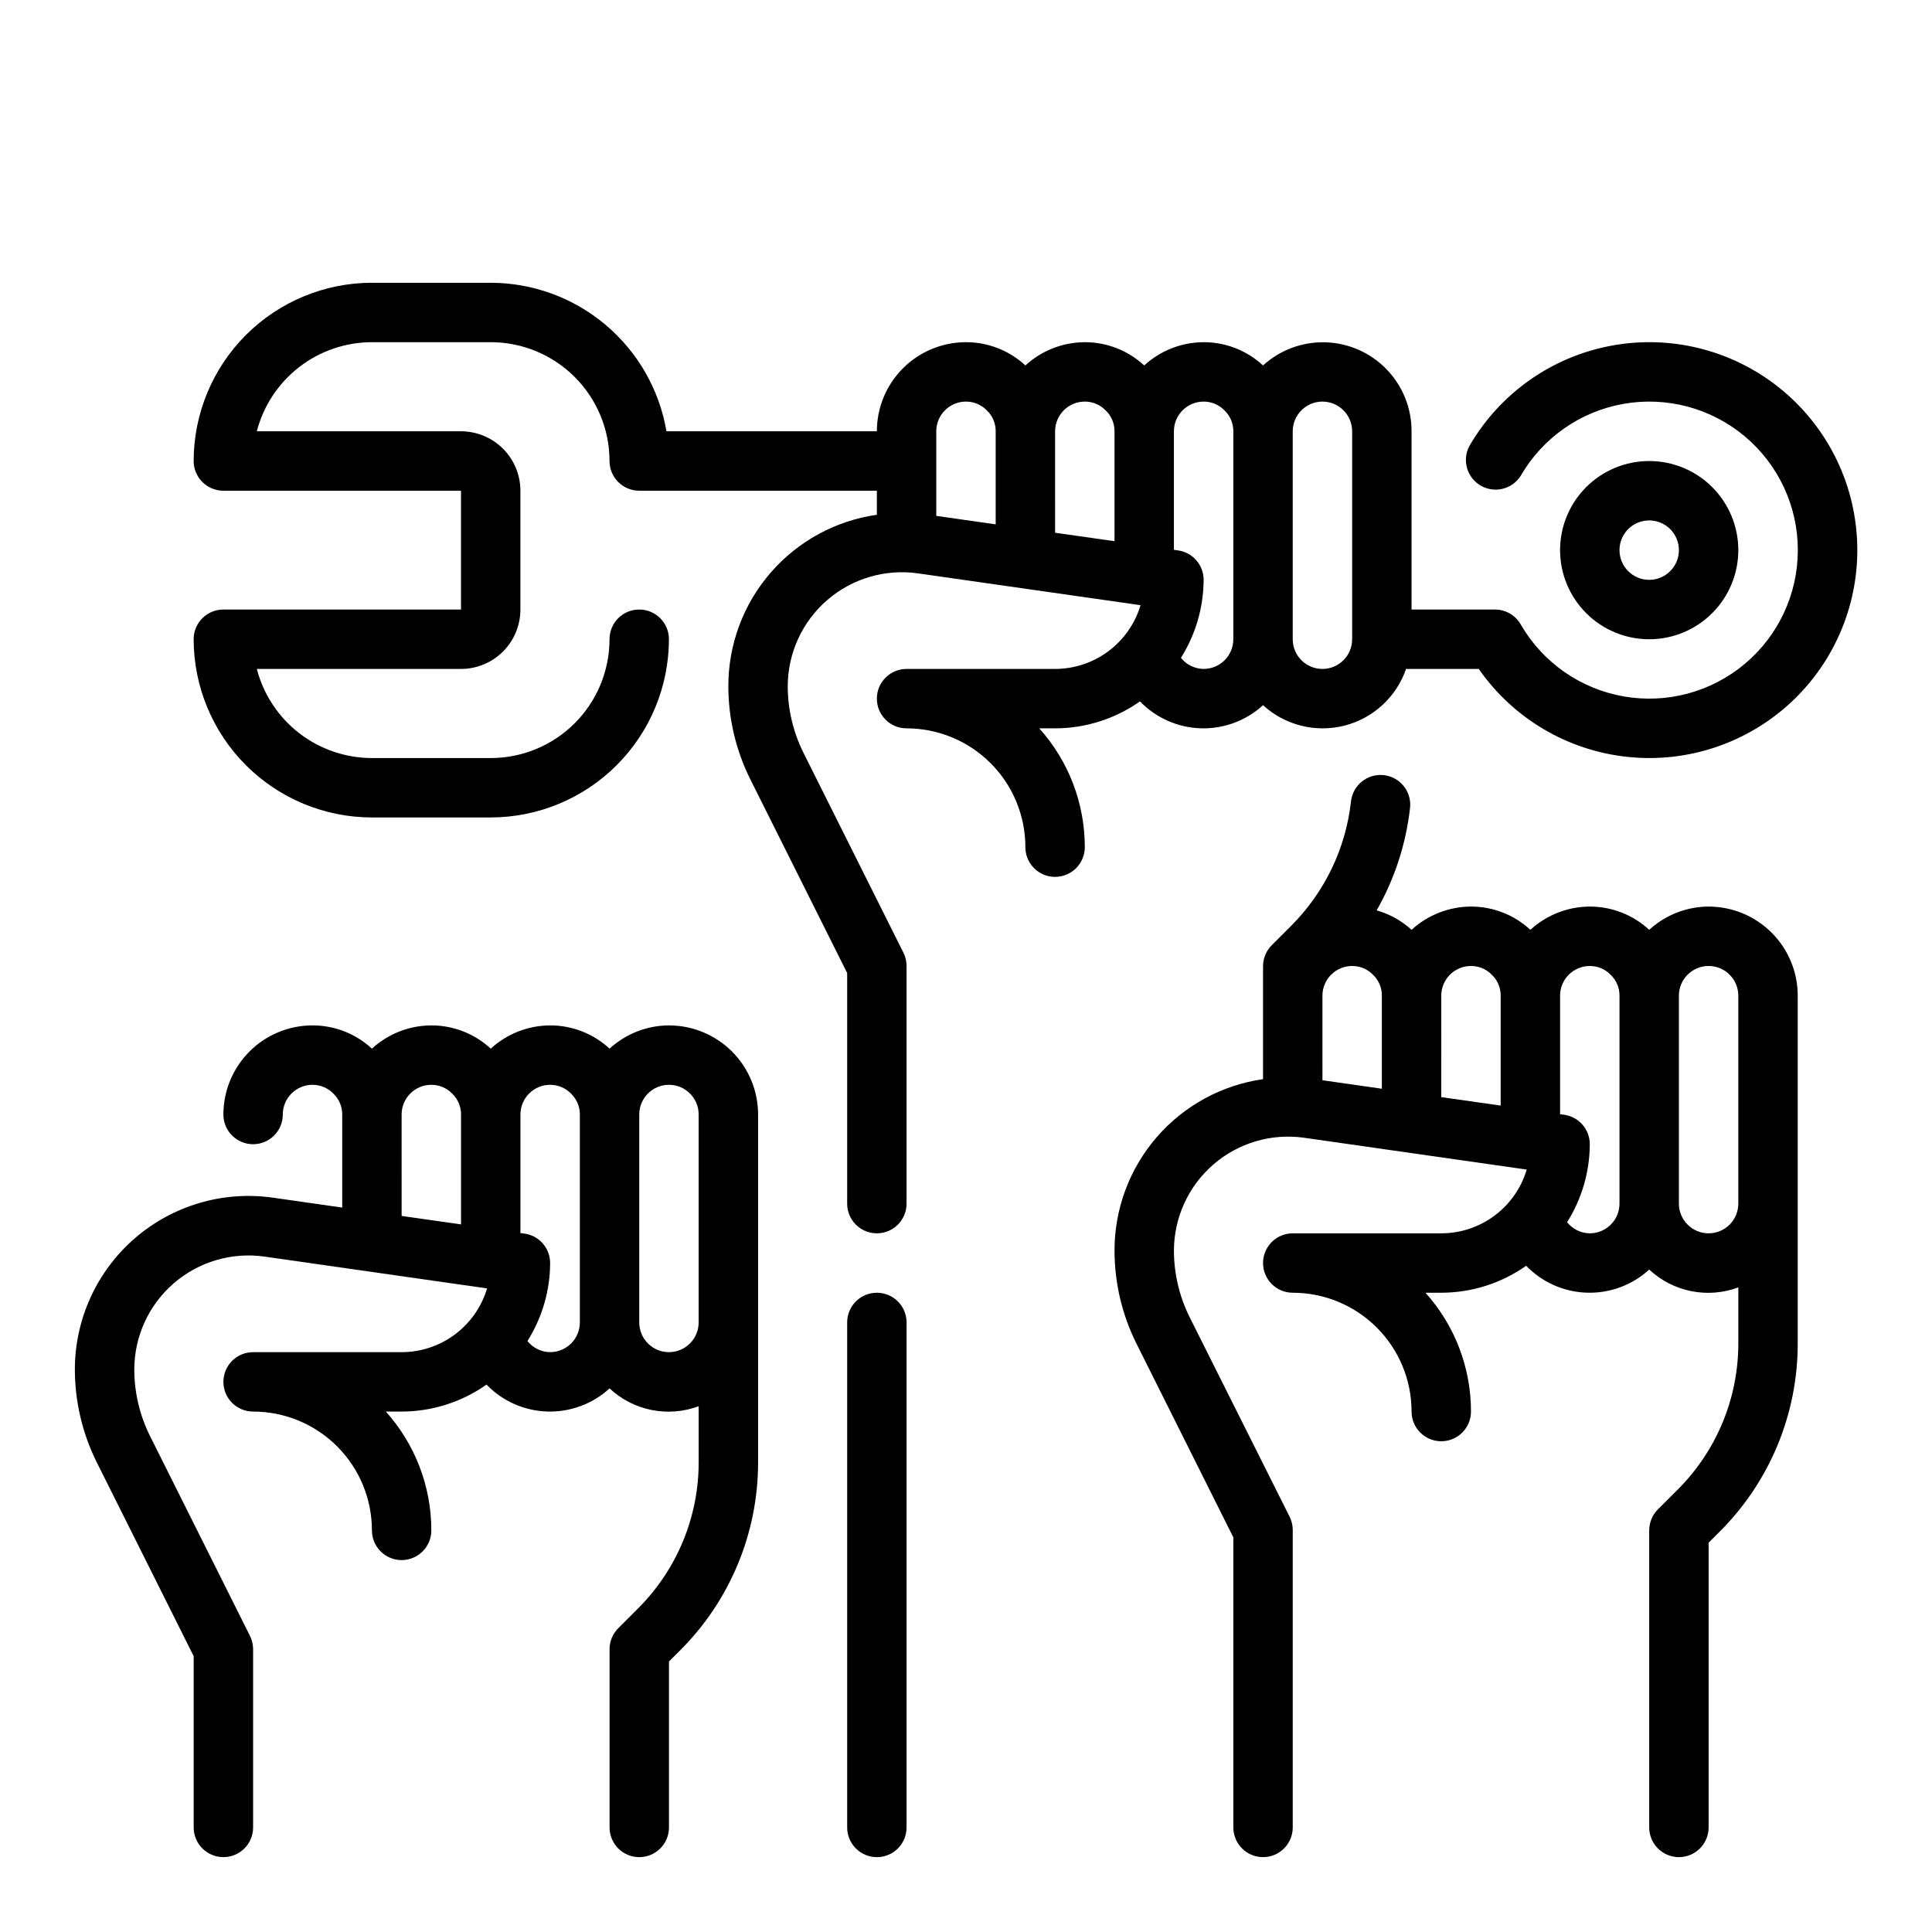 <?xml version="1.0" encoding="UTF-8"?>
<!-- Uploaded to: ICON Repo, www.iconrepo.com, Generator: ICON Repo Mixer Tools -->
<svg fill="#000000" width="800px" height="800px" version="1.1" viewBox="144 144 512 512" xmlns="http://www.w3.org/2000/svg">
 <g>
  <path d="m423.61 337.02c8.059-0.008 15.914-2.504 22.5-7.148 4.231 4.387 10.008 6.949 16.098 7.137 6.09 0.188 12.016-2.012 16.508-6.129 5.809 5.32 13.91 7.359 21.547 5.426s13.789-7.586 16.363-15.031h19.258c9.152 13.145 23.57 21.656 39.5 23.316 15.93 1.664 31.797-3.688 43.465-14.66 11.668-10.973 17.988-26.477 17.309-42.48-0.68-16.004-8.285-30.918-20.844-40.863-12.555-9.941-28.816-13.934-44.547-10.93-15.734 3.004-29.379 12.707-37.387 26.578-1.957 3.738-0.617 8.352 3.035 10.465 3.652 2.109 8.32 0.969 10.582-2.594 5.816-10.074 15.793-17.062 27.254-19.082 11.457-2.019 23.223 1.133 32.133 8.609 8.914 7.481 14.062 18.52 14.062 30.152 0 11.637-5.148 22.676-14.062 30.152-8.91 7.481-20.676 10.633-32.133 8.609-11.461-2.019-21.438-9.004-27.254-19.082-1.402-2.43-4-3.934-6.809-3.934h-22.113v-47.234c0.023-6.121-2.344-12.008-6.598-16.41-4.25-4.406-10.051-6.977-16.168-7.172-6.117-0.191-12.07 2.008-16.594 6.133-4.281-3.973-9.906-6.172-15.742-6.164-5.836 0.023-11.449 2.219-15.746 6.164-4.281-3.973-9.906-6.172-15.742-6.164-5.832 0.023-11.449 2.219-15.746 6.164-4.281-3.973-9.906-6.172-15.742-6.164-6.266 0-12.273 2.488-16.699 6.914-4.43 4.43-6.918 10.438-6.918 16.699h-55.758c-1.875-11-7.578-20.98-16.102-28.184-8.523-7.203-19.32-11.16-30.477-11.176h-31.488c-12.523 0.012-24.531 4.992-33.387 13.848-8.852 8.855-13.832 20.863-13.848 33.387 0 2.086 0.832 4.09 2.309 5.566 1.477 1.473 3.477 2.305 5.566 2.305h62.977v31.488h-62.977c-4.348 0-7.875 3.523-7.875 7.871 0.016 12.523 4.996 24.531 13.848 33.383 8.855 8.855 20.863 13.836 33.387 13.848h31.488c12.523-0.012 24.527-4.992 33.383-13.848 8.855-8.852 13.836-20.859 13.848-33.383 0-4.348-3.523-7.871-7.871-7.871s-7.871 3.523-7.871 7.871c0 8.352-3.32 16.359-9.223 22.266-5.906 5.906-13.914 9.223-22.266 9.223h-31.488c-6.981-0.012-13.758-2.336-19.277-6.606-5.516-4.273-9.465-10.258-11.219-17.012h54.113c4.176 0 8.18-1.656 11.133-4.609 2.949-2.953 4.609-6.957 4.609-11.133v-31.488c0-4.176-1.66-8.18-4.609-11.133-2.953-2.953-6.957-4.613-11.133-4.613h-54.113c1.754-6.754 5.703-12.734 11.219-17.008 5.519-4.273 12.297-6.598 19.277-6.606h31.488c8.352 0 16.359 3.316 22.266 9.223 5.902 5.902 9.223 13.914 9.223 22.266 0 2.086 0.828 4.09 2.305 5.566 1.477 1.473 3.481 2.305 5.566 2.305h62.977v6.375c-10.938 1.562-20.941 7.019-28.172 15.371-7.231 8.348-11.203 19.027-11.188 30.074 0.008 8.555 1.996 16.992 5.816 24.648l25.672 51.34v61.121c0 4.348 3.523 7.871 7.871 7.871 4.348 0 7.871-3.523 7.871-7.871v-62.977c0-1.223-0.281-2.426-0.824-3.519l-26.508-53.004c-2.723-5.469-4.144-11.496-4.156-17.609 0.012-8.762 3.824-17.09 10.445-22.824 6.625-5.738 15.406-8.324 24.082-7.09l58.969 8.43v0.004c-1.453 4.875-4.445 9.152-8.523 12.199-4.082 3.043-9.035 4.688-14.125 4.691h-39.359c-4.348 0-7.871 3.523-7.871 7.871 0 4.348 3.523 7.875 7.871 7.875 8.352 0 16.359 3.316 22.266 9.223 5.906 5.902 9.223 13.914 9.223 22.266 0 4.348 3.523 7.871 7.871 7.871 4.348 0 7.875-3.523 7.875-7.871 0.004-11.625-4.289-22.844-12.062-31.488zm70.848-86.594c2.09 0 4.094 0.828 5.566 2.305 1.477 1.477 2.309 3.481 2.309 5.566v55.105c0 4.348-3.527 7.871-7.875 7.871-4.348 0-7.871-3.523-7.871-7.871v-55.105c0-4.348 3.523-7.871 7.871-7.871zm-31.488 0h0.004c2.121-0.008 4.148 0.867 5.602 2.41 1.469 1.434 2.289 3.41 2.269 5.461v55.105c0 2.086-0.832 4.09-2.305 5.566-1.477 1.477-3.481 2.305-5.566 2.305-2.348-0.027-4.555-1.109-6.016-2.941 3.906-6.191 5.988-13.355 6.016-20.672 0-3.918-2.879-7.238-6.758-7.797l-1.117-0.156v-31.41c0-4.348 3.527-7.871 7.875-7.871zm-31.488 0h0.004c2.121-0.008 4.148 0.867 5.602 2.41 1.469 1.434 2.289 3.41 2.269 5.461v29.125l-15.742-2.242-0.004-26.883c0-4.348 3.527-7.871 7.875-7.871zm-39.359 7.871c0-4.348 3.527-7.871 7.875-7.871 2.121-0.008 4.148 0.867 5.602 2.41 1.473 1.434 2.289 3.41 2.269 5.461v24.664l-15.742-2.25z"/>
  <path d="m376.38 486.59c-4.348 0-7.871 3.523-7.871 7.871v133.83c0 4.348 3.523 7.871 7.871 7.871 4.348 0 7.871-3.523 7.871-7.871v-133.83c0-2.086-0.828-4.09-2.305-5.566-1.477-1.473-3.481-2.305-5.566-2.305z"/>
  <path d="m604.67 289.79c0-6.262-2.488-12.27-6.918-16.699-4.43-4.426-10.434-6.914-16.699-6.914-6.262 0-12.27 2.488-16.699 6.914-4.43 4.43-6.918 10.438-6.918 16.699 0 6.266 2.488 12.27 6.918 16.699 4.43 4.43 10.438 6.918 16.699 6.918 6.266 0 12.27-2.488 16.699-6.918 4.43-4.43 6.918-10.434 6.918-16.699zm-31.488 0c0-3.184 1.918-6.055 4.859-7.273 2.941-1.215 6.328-0.543 8.578 1.707 2.25 2.254 2.926 5.637 1.707 8.578-1.219 2.945-4.09 4.863-7.273 4.863-4.348 0-7.871-3.527-7.871-7.875z"/>
  <path d="m596.8 384.25c-5.832 0.023-11.449 2.223-15.746 6.164-4.281-3.969-9.906-6.172-15.742-6.164-5.832 0.023-11.449 2.223-15.746 6.164-4.281-3.969-9.906-6.172-15.742-6.164-5.832 0.023-11.445 2.223-15.746 6.164-2.637-2.418-5.805-4.184-9.25-5.156 4.762-8.355 7.773-17.594 8.848-27.148 0.48-4.324-2.637-8.215-6.957-8.691-4.32-0.48-8.211 2.637-8.691 6.957-1.379 12.418-6.93 24-15.742 32.859l-5.195 5.195c-1.5 1.465-2.356 3.469-2.371 5.566v29.992c-10.934 1.559-20.938 7.016-28.172 15.367-7.231 8.352-11.203 19.031-11.188 30.078 0.008 8.555 1.996 16.992 5.816 24.645l25.672 51.344v76.863c0 4.348 3.523 7.871 7.871 7.871s7.871-3.523 7.871-7.871v-78.723c0.016-1.219-0.254-2.422-0.785-3.519l-26.547-53c-2.723-5.473-4.144-11.5-4.156-17.609 0.016-8.762 3.824-17.09 10.445-22.828 6.625-5.738 15.406-8.324 24.082-7.086l58.969 8.43c-1.453 4.879-4.445 9.156-8.523 12.199-4.082 3.043-9.035 4.691-14.125 4.695h-39.359c-4.348 0-7.871 3.523-7.871 7.871s3.523 7.871 7.871 7.871c8.352 0 16.359 3.32 22.266 9.223 5.906 5.906 9.223 13.914 9.223 22.266 0 4.348 3.523 7.871 7.871 7.871 4.348 0 7.875-3.523 7.875-7.871 0.008-11.625-4.289-22.84-12.062-31.488h4.188c8.059-0.008 15.914-2.504 22.5-7.148 4.231 4.391 10.008 6.949 16.098 7.137s12.016-2.012 16.508-6.129c3.109 2.906 6.965 4.887 11.137 5.719 4.172 0.836 8.492 0.492 12.48-0.996v14.723c0.039 14.602-5.762 28.613-16.113 38.91l-5.195 5.195c-1.477 1.477-2.309 3.481-2.309 5.566v78.723c0 4.348 3.523 7.871 7.871 7.871 4.348 0 7.875-3.523 7.875-7.871v-75.465l2.891-2.891-0.004 0.004c13.316-13.242 20.781-31.262 20.727-50.043v-92.023c0-6.266-2.488-12.27-6.914-16.699-4.43-4.43-10.438-6.918-16.699-6.918zm-62.977 15.742v0.004c2.121-0.008 4.148 0.863 5.606 2.406 1.469 1.438 2.285 3.41 2.266 5.465v29.125l-15.742-2.242-0.004-26.883c0-4.348 3.527-7.871 7.875-7.871zm-23.617 32.535-15.742-2.25-0.004-22.41c0-4.348 3.527-7.871 7.875-7.871 2.121-0.008 4.148 0.863 5.606 2.406 1.469 1.438 2.285 3.41 2.266 5.465zm55.105 38.316c-2.348-0.027-4.555-1.109-6.016-2.945 3.906-6.188 5.988-13.352 6.016-20.672 0-3.914-2.879-7.238-6.754-7.793l-1.121-0.156v-31.41c0-4.348 3.527-7.871 7.875-7.871 2.121-0.008 4.148 0.863 5.602 2.406 1.473 1.438 2.289 3.41 2.269 5.465v55.105c0 2.086-0.828 4.09-2.305 5.566-1.477 1.473-3.481 2.305-5.566 2.305zm31.488 0c-4.348 0-7.875-3.523-7.875-7.871v-55.105c0-4.348 3.527-7.871 7.875-7.871 4.348 0 7.871 3.523 7.871 7.871v55.105c0 2.086-0.832 4.09-2.305 5.566-1.477 1.473-3.481 2.305-5.566 2.305z"/>
  <path d="m321.28 415.74c-5.832 0.023-11.445 2.223-15.742 6.164-4.281-3.969-9.906-6.172-15.746-6.164-5.832 0.023-11.445 2.223-15.742 6.164-4.281-3.969-9.906-6.172-15.746-6.164-5.832 0.023-11.445 2.223-15.742 6.164-4.281-3.969-9.906-6.172-15.746-6.164-6.262 0-12.27 2.488-16.699 6.918-4.426 4.43-6.914 10.434-6.914 16.699 0 4.348 3.523 7.871 7.871 7.871 4.348 0 7.871-3.523 7.871-7.871s3.523-7.871 7.871-7.871c2.121-0.008 4.152 0.863 5.606 2.406 1.469 1.438 2.289 3.41 2.269 5.465v24.664l-18.359-2.625c-13.195-1.883-26.562 2.051-36.633 10.785-10.07 8.734-15.855 21.41-15.859 34.742 0.008 8.555 2 16.992 5.82 24.645l25.668 51.344v45.375c0 4.348 3.527 7.871 7.875 7.871 4.348 0 7.871-3.523 7.871-7.871v-47.234c0-1.223-0.281-2.426-0.828-3.519l-26.504-53c-2.723-5.473-4.148-11.5-4.156-17.609 0.012-8.766 3.824-17.09 10.445-22.828 6.621-5.738 15.406-8.324 24.082-7.086l58.969 8.43c-1.457 4.879-4.445 9.156-8.523 12.199-4.082 3.043-9.035 4.691-14.125 4.695h-39.359c-4.348 0-7.871 3.523-7.871 7.871 0 4.348 3.523 7.871 7.871 7.871 8.352 0 16.359 3.316 22.266 9.223s9.223 13.914 9.223 22.266c0 4.348 3.523 7.871 7.871 7.871 4.348 0 7.871-3.523 7.871-7.871 0.008-11.625-4.289-22.84-12.059-31.488h4.188c8.059-0.008 15.914-2.504 22.5-7.148 4.231 4.387 10.004 6.949 16.098 7.137 6.09 0.188 12.016-2.012 16.508-6.129 3.109 2.906 6.965 4.887 11.137 5.719 4.172 0.836 8.492 0.492 12.477-0.996v14.723c0.043 14.602-5.762 28.613-16.113 38.91l-5.195 5.195c-1.477 1.477-2.305 3.481-2.305 5.566v47.234c0 4.348 3.523 7.871 7.871 7.871s7.871-3.523 7.871-7.871v-43.977l2.891-2.891v0.004c13.316-13.242 20.777-31.262 20.727-50.043v-92.023c0-6.266-2.488-12.27-6.918-16.699-4.43-4.43-10.434-6.918-16.699-6.918zm-70.848 23.617c0-4.348 3.523-7.871 7.871-7.871 2.121-0.008 4.152 0.863 5.606 2.406 1.469 1.438 2.289 3.41 2.269 5.465v29.125l-15.742-2.242zm39.359 62.977c-2.344-0.027-4.555-1.109-6.012-2.945 3.902-6.191 5.988-13.352 6.012-20.672 0-3.918-2.875-7.238-6.754-7.793l-1.117-0.156v-31.41c0-4.348 3.523-7.871 7.871-7.871 2.121-0.008 4.152 0.863 5.606 2.406 1.469 1.438 2.289 3.41 2.269 5.465v55.105-0.004c0 2.09-0.832 4.094-2.309 5.566-1.477 1.477-3.477 2.309-5.566 2.309zm31.488 0c-4.348 0-7.871-3.527-7.871-7.875v-55.102c0-4.348 3.523-7.871 7.871-7.871s7.871 3.523 7.871 7.871v55.105-0.004c0 2.09-0.828 4.094-2.305 5.566-1.477 1.477-3.477 2.309-5.566 2.309z"/>
 </g>
</svg>